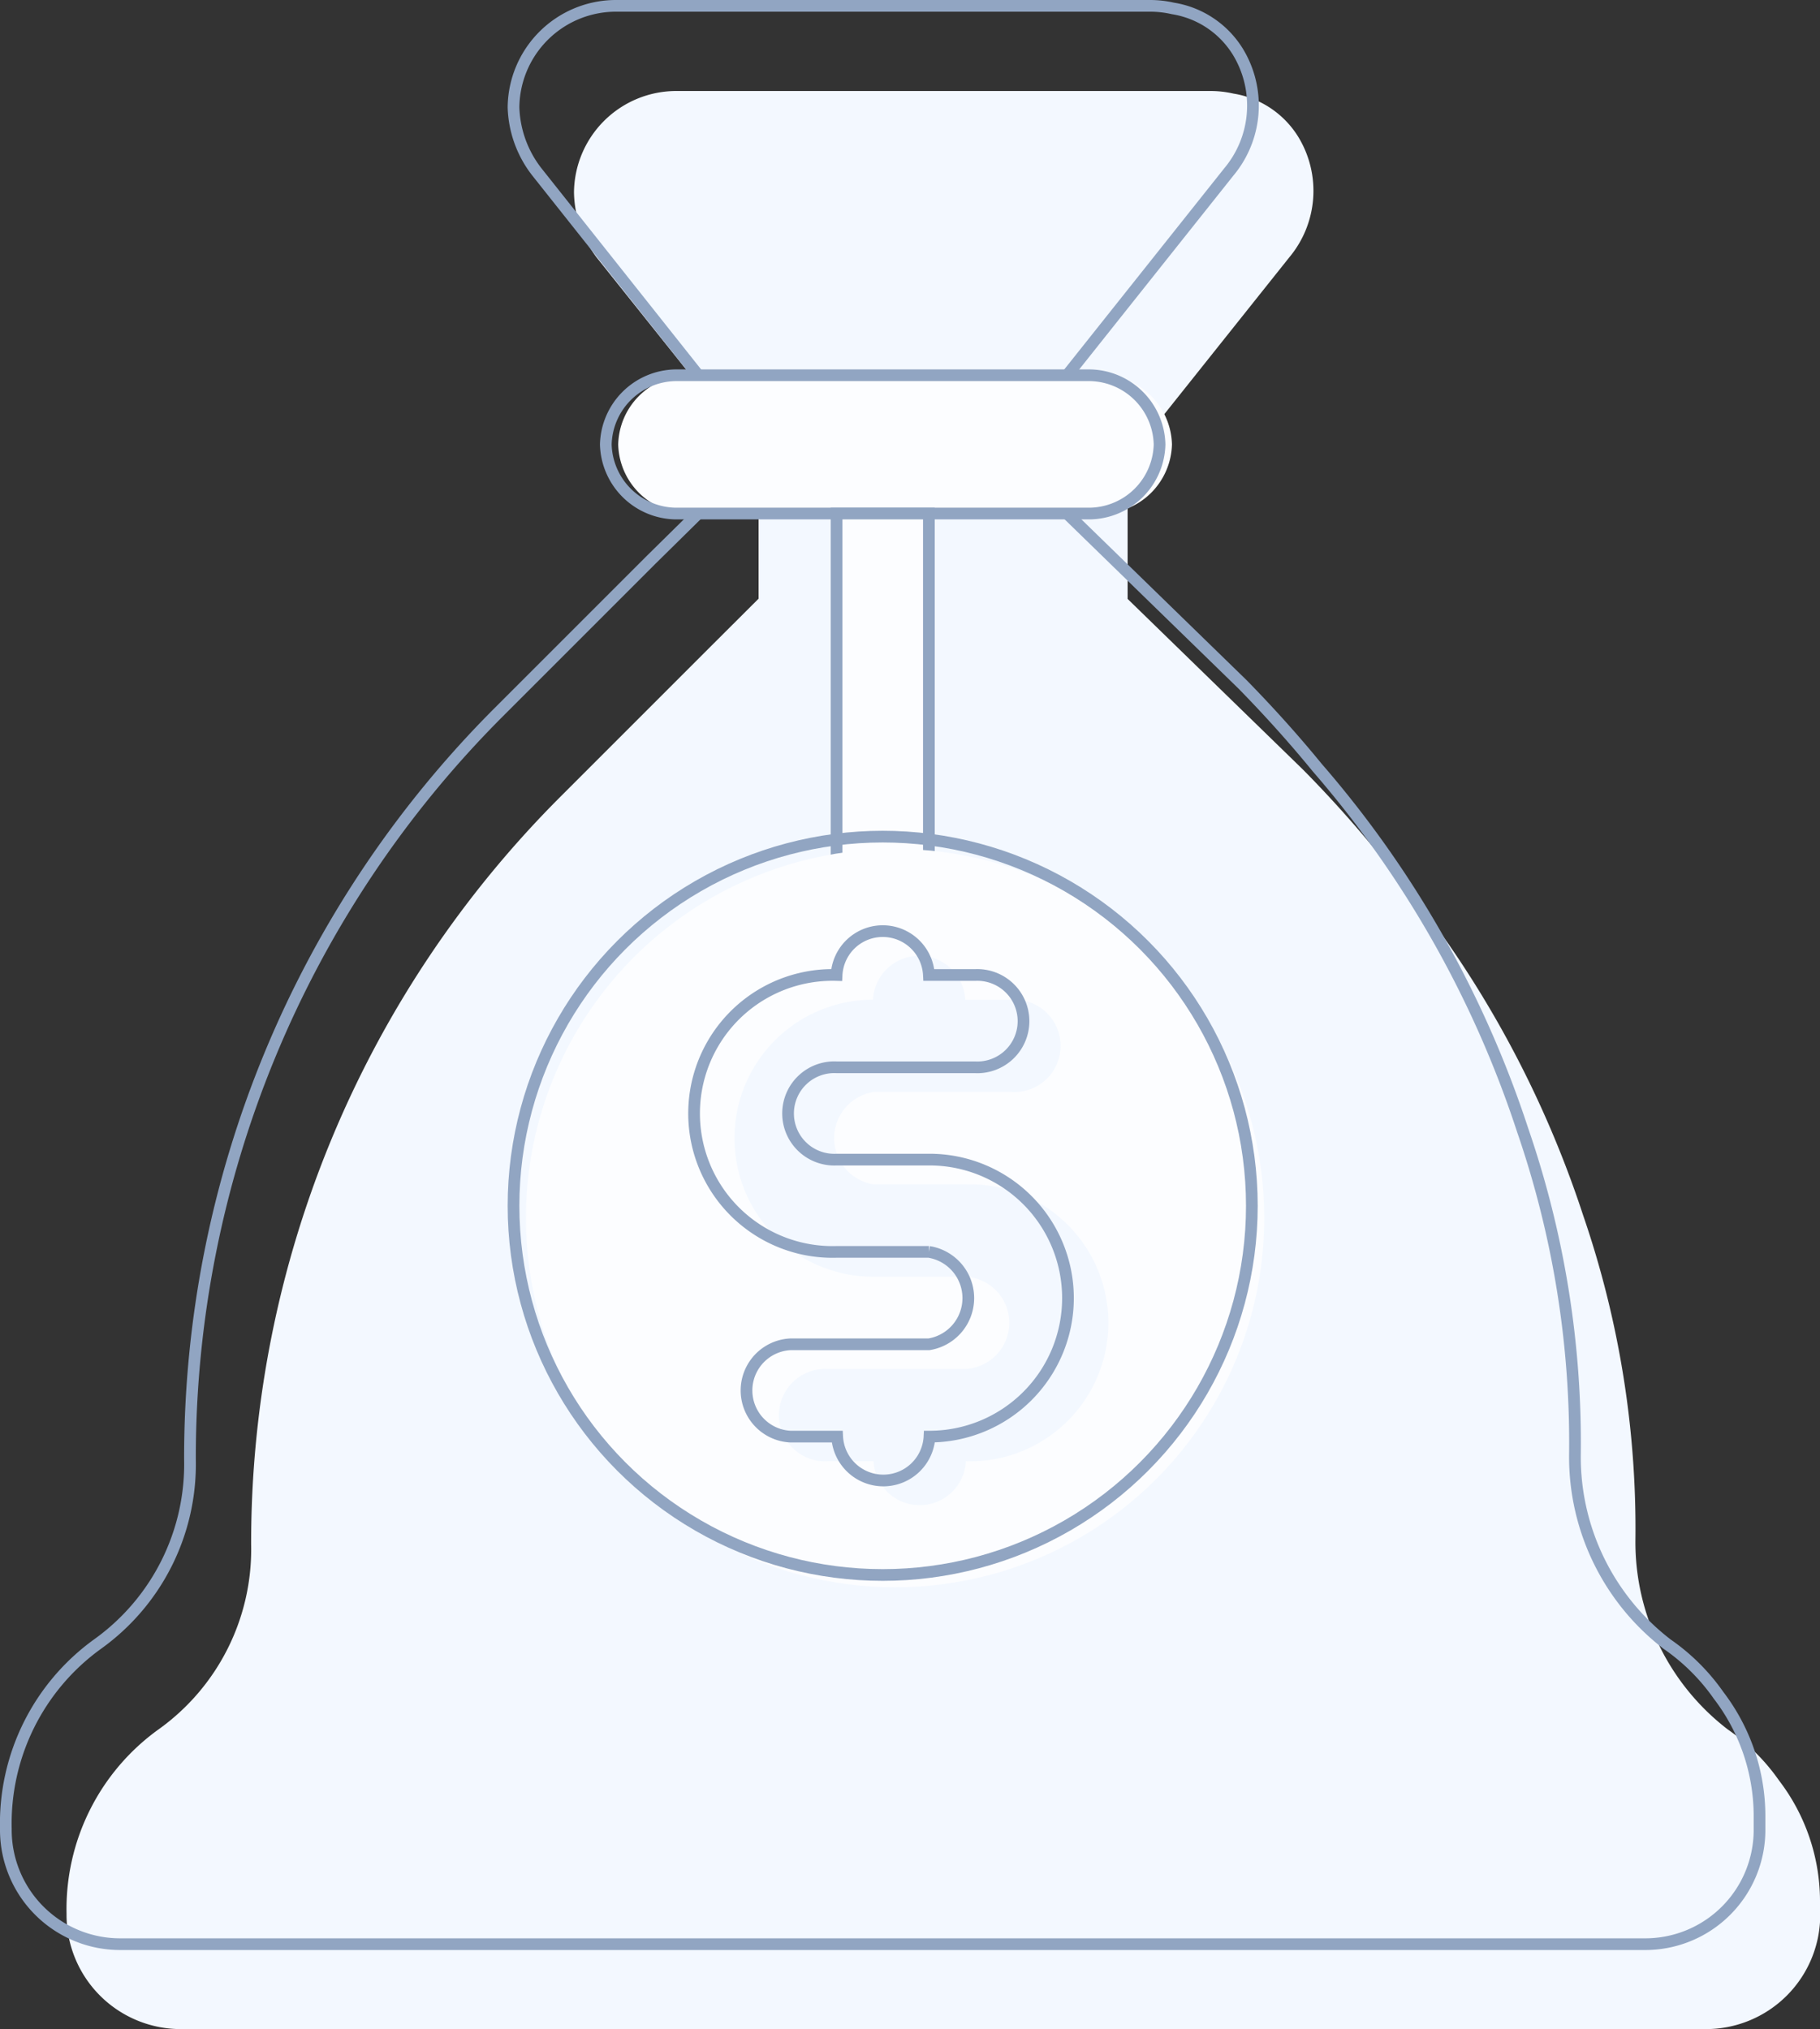 <svg xmlns="http://www.w3.org/2000/svg" viewBox="0 0 155.59 173.48"><rect x="0" y="0" width="155.59" height="173.48" fill="#333333" stroke="none"/><title>cost</title><g id="Layer_2" data-name="Layer 2"><g id="Layer_1-2" data-name="Layer 1"><path d="M155.59,162.44a17,17,0,0,0-3.5-10.23,17.53,17.53,0,0,0-4.39-4.37,20.18,20.18,0,0,1-7.89-16.18,82.3,82.3,0,0,0-4.47-27.77,90,90,0,0,0-17.57-31q-3-3.68-6.37-7.09l-15-14.6V39.34L110.22,22h0A8.86,8.86,0,0,0,111,11.72,8,8,0,0,0,105.44,8a8.78,8.78,0,0,0-1.93-.22H57.75a8.75,8.75,0,0,0-8.68,8.68A9.45,9.45,0,0,0,51,22L64.85,39.34V51.18h0L60.9,55.12h0l-13,13a90.19,90.19,0,0,0-26.43,63.92,18.91,18.91,0,0,1-7.89,15.78,18.91,18.91,0,0,0-7.89,15.78,9.77,9.77,0,0,0,9.86,9.86h130.2a9.77,9.77,0,0,0,9.86-9.86v-1.18Z" style="fill:#f3f8ff"/><path d="M150.42,155.16a17,17,0,0,0-3.5-10.23,17.53,17.53,0,0,0-4.39-4.37,20.18,20.18,0,0,1-7.89-16.18,82.06,82.06,0,0,0-4.47-27.77,90,90,0,0,0-17.57-31c-2-2.45-4.14-4.82-6.36-7.09l-15-14.6V32.06L105.05,14.7h0a8.84,8.84,0,0,0,.79-10.25A8,8,0,0,0,100.27.72,8.71,8.71,0,0,0,98.34.5H52.58A8.76,8.76,0,0,0,43.9,9.18a9.42,9.42,0,0,0,2,5.52L59.68,32.06V43.9h0l-4,3.94h0l-13,13a90.15,90.15,0,0,0-26.44,63.92,18.91,18.91,0,0,1-7.89,15.78A18.91,18.91,0,0,0,.5,156.34a9.77,9.77,0,0,0,9.86,9.86h130.2a9.77,9.77,0,0,0,9.86-9.86v-1.18Z" style="fill:none;stroke:#91a5c2;stroke-miterlimit:10"/><path d="M94.27,43.9H58.76A6.06,6.06,0,0,1,52.85,38h0a6.06,6.06,0,0,1,5.91-5.92H94.27A6.07,6.07,0,0,1,100.19,38h0A6.07,6.07,0,0,1,94.27,43.9Z" style="fill:#fcfdff"/><path d="M93.22,43.9H57.71A6.07,6.07,0,0,1,51.79,38h0a6.07,6.07,0,0,1,5.92-5.92H93.22A6.06,6.06,0,0,1,99.13,38h0A6.06,6.06,0,0,1,93.22,43.9Z" style="fill:none;stroke:#91a5c2;stroke-miterlimit:10"/><polygon points="79.41 43.9 71.52 43.9 71.52 47.84 71.52 75.46 75.46 75.46 79.41 75.46 79.41 75.46 79.41 43.9 79.41 43.9" style="fill:#fcfdff"/><polygon points="79.41 43.9 71.52 43.9 71.52 47.84 71.52 75.46 75.46 75.46 79.41 75.46 79.41 75.46 79.41 43.9 79.41 43.9" style="fill:none;stroke:#91a5c2;stroke-miterlimit:10"/><circle cx="76.52" cy="104.13" r="31.56" style="fill:#fcfdff"/><circle cx="75.46" cy="103.08" r="31.56" style="fill:none;stroke:#91a5c2;stroke-miterlimit:10"/><path d="M82.57,101.25H74.68a4,4,0,0,1,0-7.9H86.52a3.95,3.95,0,1,0,0-7.89h-4a3.95,3.95,0,0,0-7.89,0h0a11.84,11.84,0,0,0,0,23.68h7.9a3.95,3.95,0,0,1,0,7.89H70.74a3.95,3.95,0,1,0,0,7.89h3.94a3.95,3.95,0,0,0,7.89,0h0a11.84,11.84,0,1,0,0-23.67Z" style="fill:#f3f8ff"/><path d="M79.41,99.13H71.52a3.95,3.95,0,1,1,0-7.89H83.35a3.95,3.95,0,1,0,0-7.89H79.41a3.95,3.95,0,0,0-7.89,0h0a11.84,11.84,0,1,0,0,23.67h7.89a4,4,0,0,1,0,7.9H67.57a3.95,3.95,0,0,0,0,7.89h4a3.95,3.95,0,0,0,7.89,0h0a11.84,11.84,0,0,0,0-23.68Z" style="fill:none;stroke:#91a5c2;stroke-miterlimit:10"/></g></g></svg>